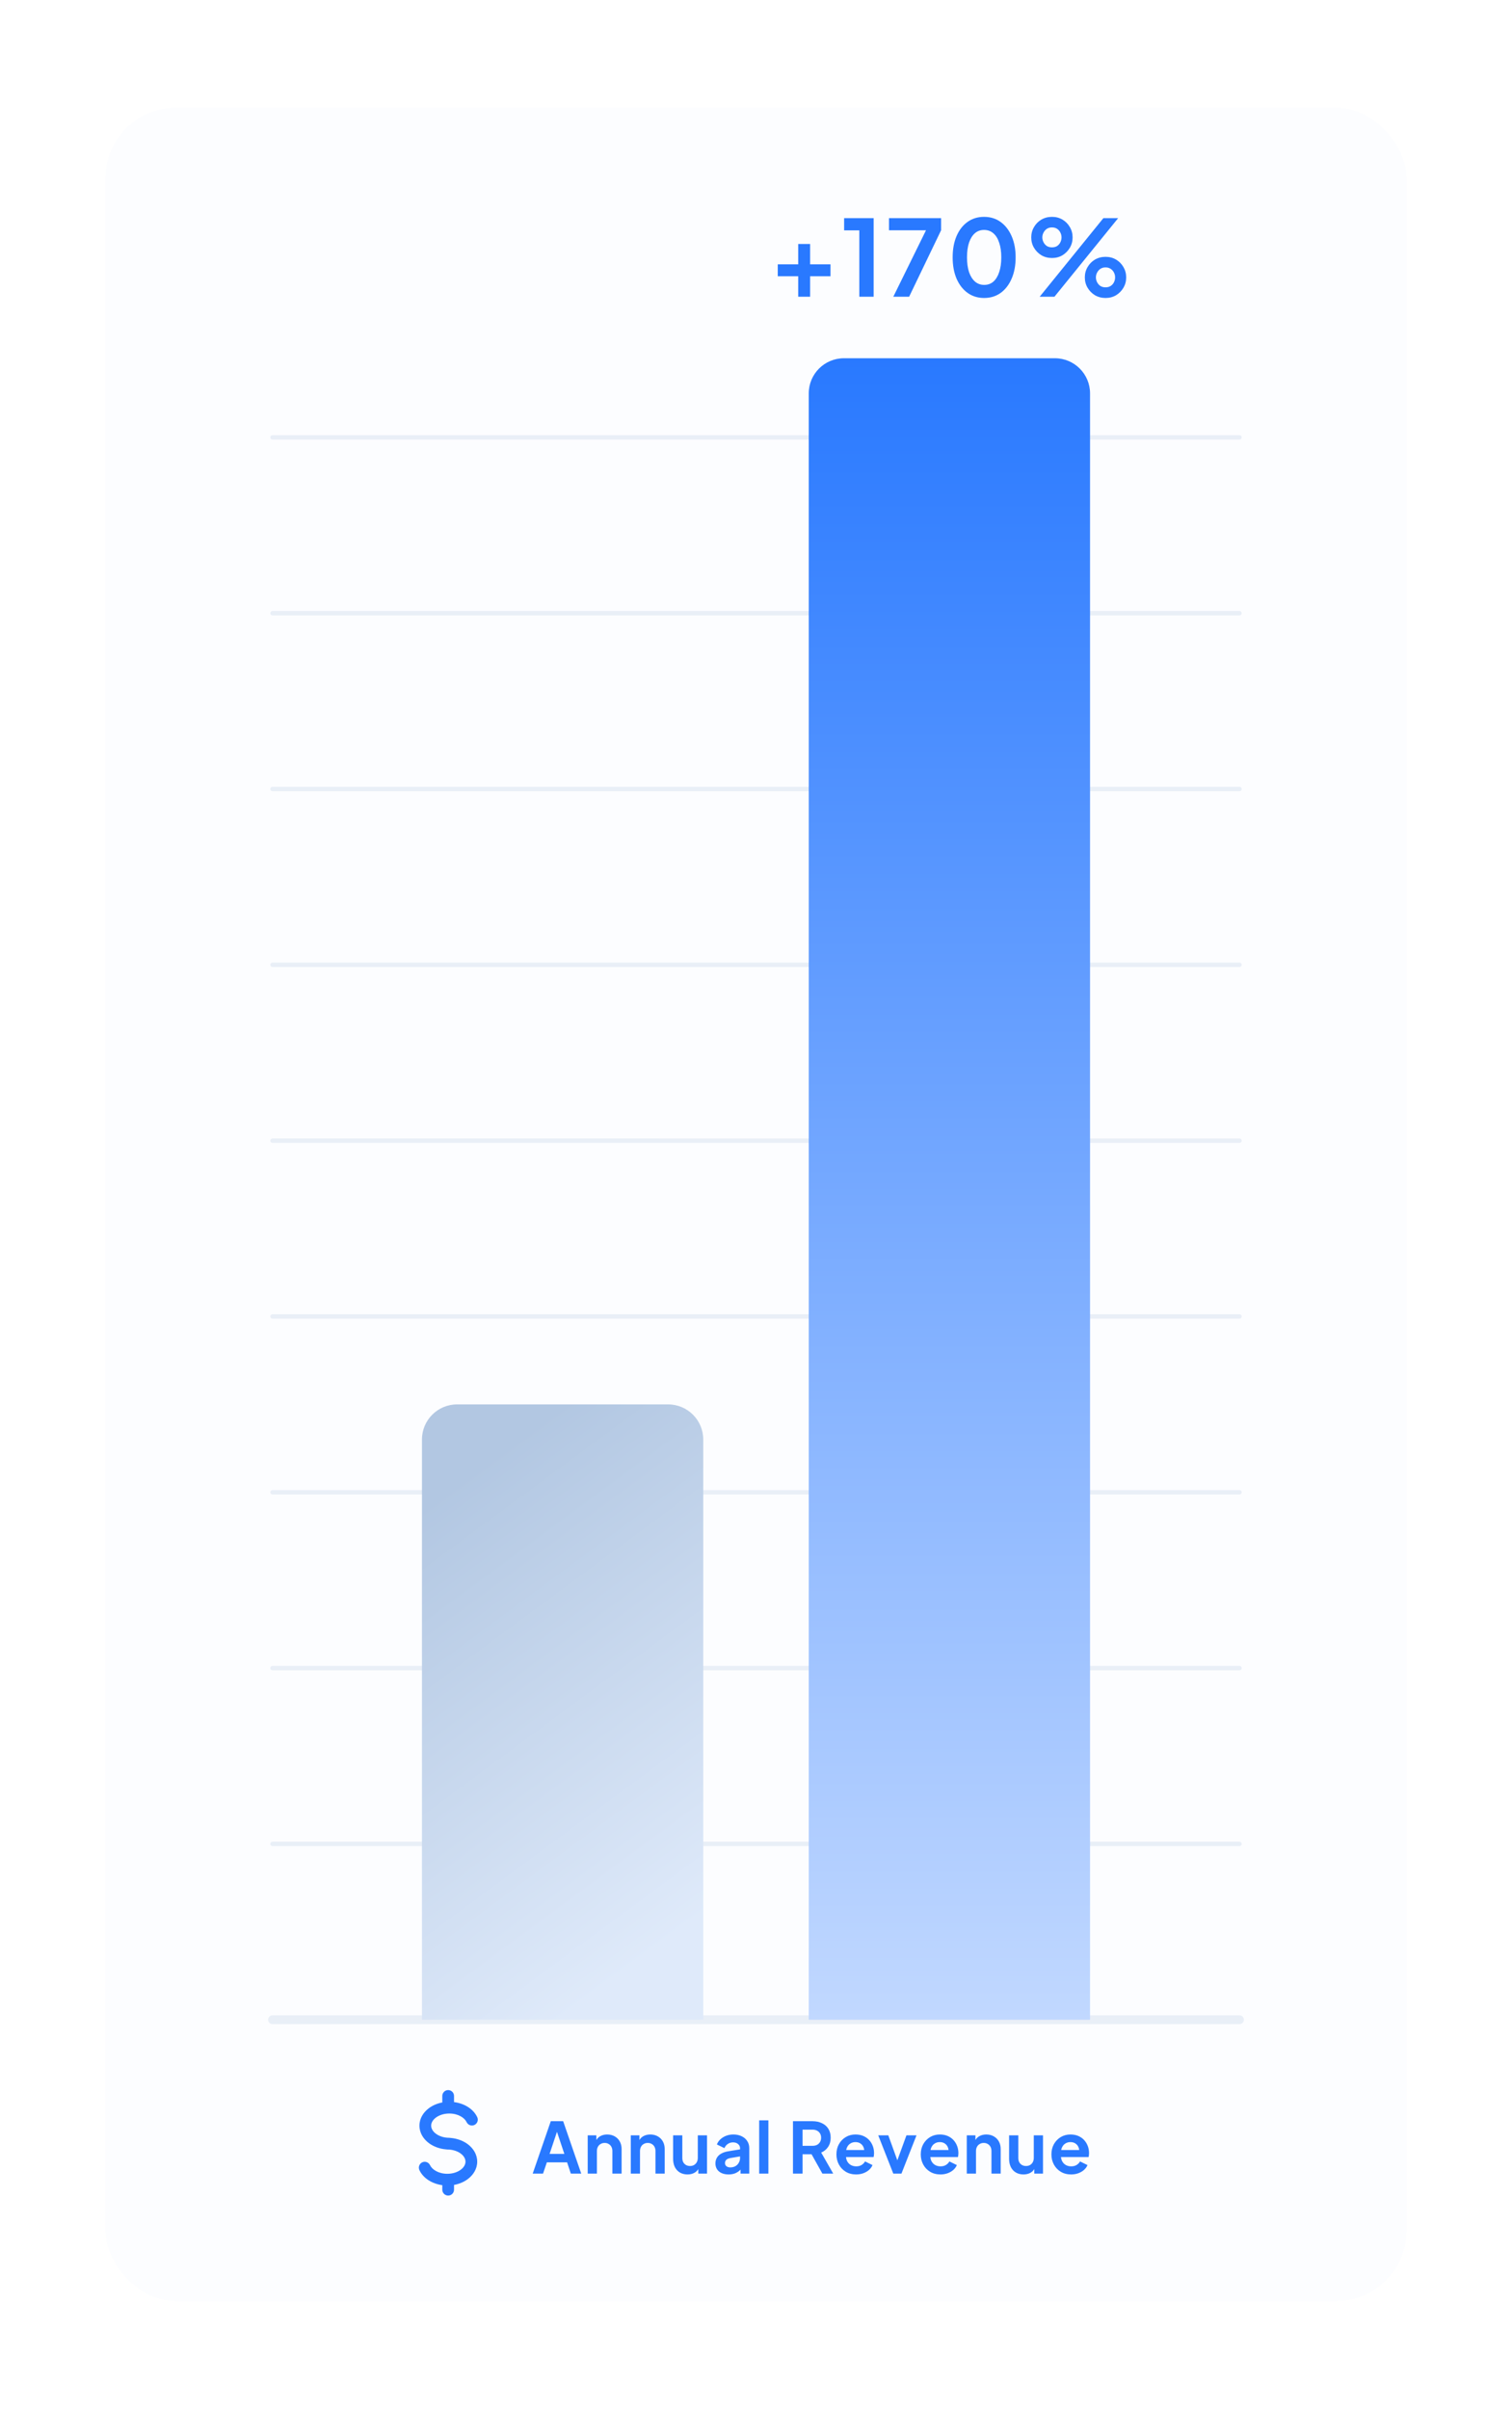 <svg width="344" height="548" viewBox="0 0 344 548" fill="none" xmlns="http://www.w3.org/2000/svg">
<g filter="url(#filter0_d_1330_10270)">
<rect x="24" y="12.505" width="296" height="499" rx="16" fill="#FCFDFF" shape-rendering="crispEdges"/>
<path opacity="0.25" d="M282 447.504L62 447.504" stroke="#B2C7E2" stroke-width="2" stroke-linecap="round"/>
<path opacity="0.25" d="M282 407.504L62 407.504" stroke="#B2C7E2" stroke-linecap="round"/>
<path opacity="0.25" d="M282 367.505L62 367.505" stroke="#B2C7E2" stroke-linecap="round"/>
<path opacity="0.25" d="M282 327.505L62 327.505" stroke="#B2C7E2" stroke-linecap="round"/>
<path opacity="0.25" d="M282 287.505L62 287.505" stroke="#B2C7E2" stroke-linecap="round"/>
<path opacity="0.25" d="M282 247.505L62 247.504" stroke="#B2C7E2" stroke-linecap="round"/>
<path opacity="0.25" d="M282 167.504L62 167.504" stroke="#B2C7E2" stroke-linecap="round"/>
<path opacity="0.25" d="M282 127.504L62 127.504" stroke="#B2C7E2" stroke-linecap="round"/>
<path opacity="0.25" d="M282 87.504L62 87.504" stroke="#B2C7E2" stroke-linecap="round"/>
<path opacity="0.25" d="M282 207.505L62 207.504" stroke="#B2C7E2" stroke-linecap="round"/>
<path d="M248 447.504L184 447.504L184 77.504C184 73.086 187.582 69.504 192 69.504L240 69.504C244.418 69.504 248 73.086 248 77.504L248 447.504Z" fill="url(#paint0_linear_1330_10270)"/>
<path d="M160 447.505L96 447.505L96 315.505C96 311.086 99.582 307.505 104 307.505L152 307.505C156.418 307.505 160 311.086 160 315.505L160 447.505Z" fill="url(#paint1_linear_1330_10270)"/>
<path fill-rule="evenodd" clip-rule="evenodd" d="M104.838 481.615C105.573 481.065 105.904 480.405 105.904 479.789C105.904 479.171 105.573 478.51 104.837 477.959C104.102 477.407 103.024 477.026 101.778 477.026C101.686 477.026 101.594 477.016 101.505 476.998C100.01 476.874 98.632 476.364 97.562 475.561C96.322 474.63 95.428 473.243 95.428 471.599C95.428 469.954 96.322 468.567 97.562 467.637C98.421 466.992 99.48 466.537 100.637 466.318C100.632 466.27 100.629 466.221 100.629 466.171V464.838C100.629 464.484 100.77 464.145 101.02 463.895C101.27 463.645 101.609 463.505 101.962 463.505C102.316 463.505 102.655 463.645 102.905 463.895C103.155 464.145 103.296 464.484 103.296 464.838V466.171C103.296 466.194 103.295 466.216 103.294 466.239C105.615 466.532 107.683 467.77 108.576 469.665C108.651 469.823 108.694 469.995 108.702 470.17C108.711 470.345 108.684 470.52 108.625 470.684C108.566 470.849 108.475 471.001 108.357 471.13C108.239 471.26 108.097 471.365 107.938 471.44C107.78 471.515 107.608 471.557 107.433 471.566C107.258 471.574 107.083 471.548 106.919 471.489C106.754 471.429 106.602 471.338 106.473 471.22C106.343 471.103 106.238 470.96 106.163 470.802C105.696 469.806 104.24 468.838 102.223 468.838C100.976 468.838 99.898 469.219 99.162 469.771C98.427 470.322 98.095 470.982 98.095 471.598C98.095 472.215 98.427 472.875 99.162 473.427C99.898 473.979 100.975 474.361 102.222 474.361C102.314 474.361 102.406 474.37 102.495 474.389C103.99 474.513 105.368 475.022 106.438 475.826C107.678 476.757 108.57 478.143 108.57 479.787C108.57 481.431 107.678 482.819 106.437 483.749C105.561 484.406 104.48 484.867 103.297 485.08V486.171C103.297 486.525 103.157 486.864 102.907 487.114C102.657 487.364 102.317 487.505 101.964 487.505C101.61 487.505 101.271 487.364 101.021 487.114C100.771 486.864 100.63 486.525 100.63 486.171V485.138C98.34 484.827 96.306 483.596 95.424 481.721C95.273 481.401 95.255 481.034 95.375 480.701C95.494 480.368 95.741 480.097 96.061 479.946C96.381 479.795 96.748 479.778 97.08 479.897C97.413 480.017 97.685 480.263 97.836 480.583C98.305 481.581 99.761 482.549 101.778 482.549C103.025 482.549 104.102 482.167 104.838 481.615Z" fill="#2979FF"/>
<path d="M121.198 482.505L125.31 470.585H128.126L132.238 482.505H129.87L129.022 479.945H124.414L123.55 482.505H121.198ZM125.038 478.025H128.398L126.414 472.089H127.022L125.038 478.025ZM133.709 482.505V473.801H135.677V475.513L135.517 475.209C135.719 474.686 136.05 474.291 136.509 474.025C136.978 473.747 137.522 473.609 138.141 473.609C138.781 473.609 139.346 473.747 139.837 474.025C140.338 474.302 140.727 474.691 141.005 475.193C141.282 475.683 141.421 476.254 141.421 476.905V482.505H139.325V477.401C139.325 477.017 139.25 476.686 139.101 476.409C138.951 476.131 138.743 475.918 138.477 475.769C138.221 475.609 137.917 475.529 137.565 475.529C137.223 475.529 136.919 475.609 136.653 475.769C136.386 475.918 136.178 476.131 136.029 476.409C135.879 476.686 135.805 477.017 135.805 477.401V482.505H133.709ZM143.513 482.505V473.801H145.481V475.513L145.321 475.209C145.524 474.686 145.854 474.291 146.313 474.025C146.782 473.747 147.326 473.609 147.945 473.609C148.585 473.609 149.15 473.747 149.641 474.025C150.142 474.302 150.532 474.691 150.809 475.193C151.086 475.683 151.225 476.254 151.225 476.905V482.505H149.129V477.401C149.129 477.017 149.054 476.686 148.905 476.409C148.756 476.131 148.548 475.918 148.281 475.769C148.025 475.609 147.721 475.529 147.369 475.529C147.028 475.529 146.724 475.609 146.457 475.769C146.19 475.918 145.982 476.131 145.833 476.409C145.684 476.686 145.609 477.017 145.609 477.401V482.505H143.513ZM156.421 482.697C155.749 482.697 155.163 482.547 154.661 482.249C154.171 481.95 153.792 481.534 153.525 481.001C153.269 480.467 153.141 479.843 153.141 479.129V473.801H155.237V478.953C155.237 479.315 155.307 479.635 155.445 479.913C155.595 480.179 155.803 480.393 156.069 480.553C156.347 480.702 156.656 480.777 156.997 480.777C157.339 480.777 157.643 480.702 157.909 480.553C158.176 480.393 158.384 480.174 158.533 479.897C158.683 479.619 158.757 479.289 158.757 478.905V473.801H160.853V482.505H158.869V480.793L159.045 481.097C158.843 481.63 158.507 482.03 158.037 482.297C157.579 482.563 157.04 482.697 156.421 482.697ZM165.762 482.697C165.154 482.697 164.626 482.595 164.178 482.393C163.73 482.19 163.383 481.902 163.138 481.529C162.892 481.145 162.77 480.702 162.77 480.201C162.77 479.721 162.876 479.294 163.09 478.921C163.303 478.537 163.634 478.217 164.082 477.961C164.53 477.705 165.095 477.523 165.778 477.417L168.626 476.953V478.553L166.178 478.969C165.762 479.043 165.452 479.177 165.25 479.369C165.047 479.561 164.946 479.811 164.946 480.121C164.946 480.419 165.058 480.659 165.282 480.841C165.516 481.011 165.804 481.097 166.146 481.097C166.583 481.097 166.967 481.006 167.298 480.825C167.639 480.633 167.9 480.371 168.082 480.041C168.274 479.71 168.37 479.347 168.37 478.953V476.713C168.37 476.339 168.22 476.03 167.922 475.785C167.634 475.529 167.25 475.401 166.77 475.401C166.322 475.401 165.922 475.523 165.57 475.769C165.228 476.003 164.978 476.318 164.818 476.713L163.106 475.881C163.276 475.422 163.543 475.027 163.906 474.697C164.279 474.355 164.716 474.089 165.218 473.897C165.719 473.705 166.263 473.609 166.85 473.609C167.564 473.609 168.194 473.742 168.738 474.009C169.282 474.265 169.703 474.627 170.002 475.097C170.311 475.555 170.466 476.094 170.466 476.713V482.505H168.482V481.017L168.93 480.985C168.706 481.358 168.439 481.673 168.13 481.929C167.82 482.174 167.468 482.366 167.074 482.505C166.679 482.633 166.242 482.697 165.762 482.697ZM172.723 482.505V470.393H174.819V482.505H172.723ZM180.414 482.505V470.585H184.846C185.657 470.585 186.371 470.734 186.99 471.033C187.619 471.321 188.11 471.747 188.462 472.313C188.814 472.867 188.99 473.545 188.99 474.345C188.99 475.166 188.793 475.865 188.398 476.441C188.014 477.017 187.491 477.443 186.83 477.721L189.566 482.505H187.102L184.174 477.273L185.582 478.105H182.59V482.505H180.414ZM182.59 476.185H184.878C185.273 476.185 185.614 476.11 185.902 475.961C186.19 475.801 186.414 475.582 186.574 475.305C186.734 475.027 186.814 474.707 186.814 474.345C186.814 473.971 186.734 473.651 186.574 473.385C186.414 473.107 186.19 472.894 185.902 472.745C185.614 472.585 185.273 472.505 184.878 472.505H182.59V476.185ZM194.78 482.697C193.884 482.697 193.1 482.494 192.428 482.089C191.756 481.683 191.233 481.134 190.86 480.441C190.486 479.747 190.3 478.979 190.3 478.137C190.3 477.262 190.486 476.489 190.86 475.817C191.244 475.134 191.761 474.595 192.412 474.201C193.073 473.806 193.809 473.609 194.62 473.609C195.302 473.609 195.9 473.721 196.412 473.945C196.934 474.169 197.377 474.478 197.74 474.873C198.102 475.267 198.38 475.721 198.572 476.233C198.764 476.734 198.86 477.278 198.86 477.865C198.86 478.014 198.849 478.169 198.828 478.329C198.817 478.489 198.79 478.627 198.748 478.745H192.028V477.145H197.564L196.572 477.897C196.668 477.406 196.641 476.969 196.492 476.585C196.353 476.201 196.118 475.897 195.788 475.673C195.468 475.449 195.078 475.337 194.62 475.337C194.182 475.337 193.793 475.449 193.452 475.673C193.11 475.886 192.849 476.206 192.668 476.633C192.497 477.049 192.433 477.555 192.476 478.153C192.433 478.686 192.502 479.161 192.684 479.577C192.876 479.982 193.153 480.297 193.516 480.521C193.889 480.745 194.316 480.857 194.796 480.857C195.276 480.857 195.681 480.755 196.012 480.553C196.353 480.35 196.62 480.078 196.812 479.737L198.508 480.569C198.337 480.985 198.07 481.353 197.708 481.673C197.345 481.993 196.913 482.243 196.412 482.425C195.921 482.606 195.377 482.697 194.78 482.697ZM203.236 482.505L199.812 473.801H202.1L204.58 480.649H203.732L206.228 473.801H208.516L205.092 482.505H203.236ZM213.967 482.697C213.071 482.697 212.287 482.494 211.615 482.089C210.943 481.683 210.42 481.134 210.047 480.441C209.673 479.747 209.487 478.979 209.487 478.137C209.487 477.262 209.673 476.489 210.047 475.817C210.431 475.134 210.948 474.595 211.599 474.201C212.26 473.806 212.996 473.609 213.807 473.609C214.489 473.609 215.087 473.721 215.599 473.945C216.121 474.169 216.564 474.478 216.927 474.873C217.289 475.267 217.567 475.721 217.759 476.233C217.951 476.734 218.047 477.278 218.047 477.865C218.047 478.014 218.036 478.169 218.015 478.329C218.004 478.489 217.977 478.627 217.935 478.745H211.215V477.145H216.751L215.759 477.897C215.855 477.406 215.828 476.969 215.679 476.585C215.54 476.201 215.305 475.897 214.975 475.673C214.655 475.449 214.265 475.337 213.807 475.337C213.369 475.337 212.98 475.449 212.639 475.673C212.297 475.886 212.036 476.206 211.855 476.633C211.684 477.049 211.62 477.555 211.663 478.153C211.62 478.686 211.689 479.161 211.871 479.577C212.063 479.982 212.34 480.297 212.703 480.521C213.076 480.745 213.503 480.857 213.983 480.857C214.463 480.857 214.868 480.755 215.199 480.553C215.54 480.35 215.807 480.078 215.999 479.737L217.695 480.569C217.524 480.985 217.257 481.353 216.895 481.673C216.532 481.993 216.1 482.243 215.599 482.425C215.108 482.606 214.564 482.697 213.967 482.697ZM219.956 482.505V473.801H221.924V475.513L221.764 475.209C221.966 474.686 222.297 474.291 222.756 474.025C223.225 473.747 223.769 473.609 224.388 473.609C225.028 473.609 225.593 473.747 226.084 474.025C226.585 474.302 226.974 474.691 227.252 475.193C227.529 475.683 227.668 476.254 227.668 476.905V482.505H225.572V477.401C225.572 477.017 225.497 476.686 225.348 476.409C225.198 476.131 224.99 475.918 224.724 475.769C224.468 475.609 224.164 475.529 223.812 475.529C223.47 475.529 223.166 475.609 222.9 475.769C222.633 475.918 222.425 476.131 222.276 476.409C222.126 476.686 222.052 477.017 222.052 477.401V482.505H219.956ZM232.864 482.697C232.192 482.697 231.605 482.547 231.104 482.249C230.613 481.95 230.235 481.534 229.968 481.001C229.712 480.467 229.584 479.843 229.584 479.129V473.801H231.68V478.953C231.68 479.315 231.749 479.635 231.888 479.913C232.037 480.179 232.245 480.393 232.512 480.553C232.789 480.702 233.099 480.777 233.44 480.777C233.781 480.777 234.085 480.702 234.352 480.553C234.619 480.393 234.827 480.174 234.976 479.897C235.125 479.619 235.2 479.289 235.2 478.905V473.801H237.296V482.505H235.312V480.793L235.488 481.097C235.285 481.63 234.949 482.03 234.48 482.297C234.021 482.563 233.483 482.697 232.864 482.697ZM243.692 482.697C242.796 482.697 242.012 482.494 241.34 482.089C240.668 481.683 240.146 481.134 239.772 480.441C239.399 479.747 239.212 478.979 239.212 478.137C239.212 477.262 239.399 476.489 239.772 475.817C240.156 475.134 240.674 474.595 241.324 474.201C241.986 473.806 242.722 473.609 243.532 473.609C244.215 473.609 244.812 473.721 245.324 473.945C245.847 474.169 246.29 474.478 246.652 474.873C247.015 475.267 247.292 475.721 247.484 476.233C247.676 476.734 247.772 477.278 247.772 477.865C247.772 478.014 247.762 478.169 247.74 478.329C247.73 478.489 247.703 478.627 247.66 478.745H240.94V477.145H246.476L245.484 477.897C245.58 477.406 245.554 476.969 245.404 476.585C245.266 476.201 245.031 475.897 244.7 475.673C244.38 475.449 243.991 475.337 243.532 475.337C243.095 475.337 242.706 475.449 242.364 475.673C242.023 475.886 241.762 476.206 241.58 476.633C241.41 477.049 241.346 477.555 241.388 478.153C241.346 478.686 241.415 479.161 241.596 479.577C241.788 479.982 242.066 480.297 242.428 480.521C242.802 480.745 243.228 480.857 243.708 480.857C244.188 480.857 244.594 480.755 244.924 480.553C245.266 480.35 245.532 480.078 245.724 479.737L247.42 480.569C247.25 480.985 246.983 481.353 246.62 481.673C246.258 481.993 245.826 482.243 245.324 482.425C244.834 482.606 244.29 482.697 243.692 482.697Z" fill="#2979FF"/>
<path d="M181.604 55.505V50.849H176.948V48.136H181.604V43.505H184.316V48.136H188.948V50.849H184.316V55.505H181.604ZM195.504 55.505V40.408H192.048V37.624H198.768V55.505H195.504ZM203.24 55.505L210.68 40.385H202.256V37.624H214.112V40.385L206.84 55.505H203.24ZM223.894 55.792C222.47 55.792 221.222 55.408 220.15 54.641C219.078 53.873 218.238 52.792 217.63 51.401C217.038 50.008 216.742 48.392 216.742 46.553C216.742 44.697 217.038 43.081 217.63 41.705C218.222 40.328 219.054 39.257 220.126 38.489C221.198 37.721 222.446 37.337 223.87 37.337C225.326 37.337 226.582 37.721 227.638 38.489C228.71 39.257 229.55 40.337 230.158 41.728C230.766 43.105 231.07 44.712 231.07 46.553C231.07 48.392 230.766 50.008 230.158 51.401C229.566 52.776 228.734 53.856 227.662 54.641C226.59 55.408 225.334 55.792 223.894 55.792ZM223.918 52.816C224.734 52.816 225.43 52.569 226.006 52.072C226.582 51.56 227.022 50.84 227.326 49.913C227.646 48.968 227.806 47.849 227.806 46.553C227.806 45.257 227.646 44.145 227.326 43.217C227.022 42.273 226.574 41.553 225.982 41.056C225.406 40.56 224.702 40.312 223.87 40.312C223.07 40.312 222.382 40.56 221.806 41.056C221.23 41.553 220.782 42.273 220.462 43.217C220.158 44.145 220.006 45.257 220.006 46.553C220.006 47.833 220.158 48.944 220.462 49.889C220.782 50.816 221.23 51.536 221.806 52.048C222.398 52.56 223.102 52.816 223.918 52.816ZM236.542 55.505L251.038 37.624H254.398L239.902 55.505H236.542ZM239.35 46.697C238.454 46.697 237.646 46.489 236.926 46.072C236.222 45.641 235.662 45.072 235.246 44.368C234.83 43.664 234.622 42.88 234.622 42.017C234.622 41.153 234.83 40.368 235.246 39.664C235.662 38.944 236.222 38.377 236.926 37.961C237.646 37.544 238.454 37.337 239.35 37.337C240.23 37.337 241.022 37.544 241.726 37.961C242.43 38.377 242.99 38.944 243.406 39.664C243.822 40.368 244.03 41.153 244.03 42.017C244.03 42.88 243.822 43.664 243.406 44.368C242.99 45.072 242.43 45.641 241.726 46.072C241.022 46.489 240.23 46.697 239.35 46.697ZM239.326 44.273C239.806 44.273 240.206 44.169 240.526 43.961C240.846 43.736 241.086 43.456 241.246 43.12C241.422 42.769 241.51 42.401 241.51 42.017C241.51 41.617 241.422 41.248 241.246 40.913C241.086 40.577 240.846 40.297 240.526 40.072C240.206 39.849 239.806 39.736 239.326 39.736C238.878 39.736 238.486 39.849 238.15 40.072C237.83 40.297 237.582 40.584 237.406 40.937C237.23 41.273 237.142 41.633 237.142 42.017C237.142 42.385 237.23 42.745 237.406 43.096C237.582 43.449 237.83 43.736 238.15 43.961C238.486 44.169 238.878 44.273 239.326 44.273ZM251.518 55.792C250.638 55.792 249.838 55.584 249.118 55.169C248.414 54.736 247.854 54.169 247.438 53.465C247.022 52.761 246.814 51.977 246.814 51.112C246.814 50.248 247.022 49.465 247.438 48.761C247.854 48.041 248.414 47.472 249.118 47.056C249.838 46.641 250.638 46.432 251.518 46.432C252.414 46.432 253.214 46.641 253.918 47.056C254.622 47.472 255.182 48.041 255.598 48.761C256.014 49.465 256.222 50.248 256.222 51.112C256.222 51.977 256.014 52.761 255.598 53.465C255.182 54.169 254.622 54.736 253.918 55.169C253.214 55.584 252.414 55.792 251.518 55.792ZM251.518 53.368C251.982 53.368 252.374 53.264 252.694 53.056C253.03 52.833 253.278 52.553 253.438 52.217C253.614 51.864 253.702 51.496 253.702 51.112C253.702 50.712 253.614 50.344 253.438 50.008C253.278 49.672 253.03 49.392 252.694 49.169C252.374 48.944 251.982 48.833 251.518 48.833C251.07 48.833 250.678 48.944 250.342 49.169C250.022 49.392 249.774 49.681 249.598 50.032C249.422 50.368 249.334 50.728 249.334 51.112C249.334 51.48 249.422 51.84 249.598 52.193C249.774 52.544 250.022 52.833 250.342 53.056C250.678 53.264 251.07 53.368 251.518 53.368Z" fill="#2979FF"/>
</g>
<defs>
<filter id="filter0_d_1330_10270" x="0" y="0.505" width="344" height="547" filterUnits="userSpaceOnUse" color-interpolation-filters="sRGB">
<feFlood flood-opacity="0" result="BackgroundImageFix"/>
<feColorMatrix in="SourceAlpha" type="matrix" values="0 0 0 0 0 0 0 0 0 0 0 0 0 0 0 0 0 0 127 0" result="hardAlpha"/>
<feOffset dy="12"/>
<feGaussianBlur stdDeviation="12"/>
<feComposite in2="hardAlpha" operator="out"/>
<feColorMatrix type="matrix" values="0 0 0 0 0.086 0 0 0 0 0.078 0 0 0 0 0.325 0 0 0 0.15 0"/>
<feBlend mode="normal" in2="BackgroundImageFix" result="effect1_dropShadow_1330_10270"/>
<feBlend mode="normal" in="SourceGraphic" in2="effect1_dropShadow_1330_10270" result="shape"/>
</filter>
<linearGradient id="paint0_linear_1330_10270" x1="216" y1="447.504" x2="216" y2="69.504" gradientUnits="userSpaceOnUse">
<stop stop-color="#C1D8FF"/>
<stop offset="1" stop-color="#2979FF"/>
</linearGradient>
<linearGradient id="paint1_linear_1330_10270" x1="128" y1="447.505" x2="61.059" y2="357.038" gradientUnits="userSpaceOnUse">
<stop stop-color="#DFEAFA"/>
<stop offset="1" stop-color="#B2C7E2"/>
</linearGradient>
</defs>
</svg>
